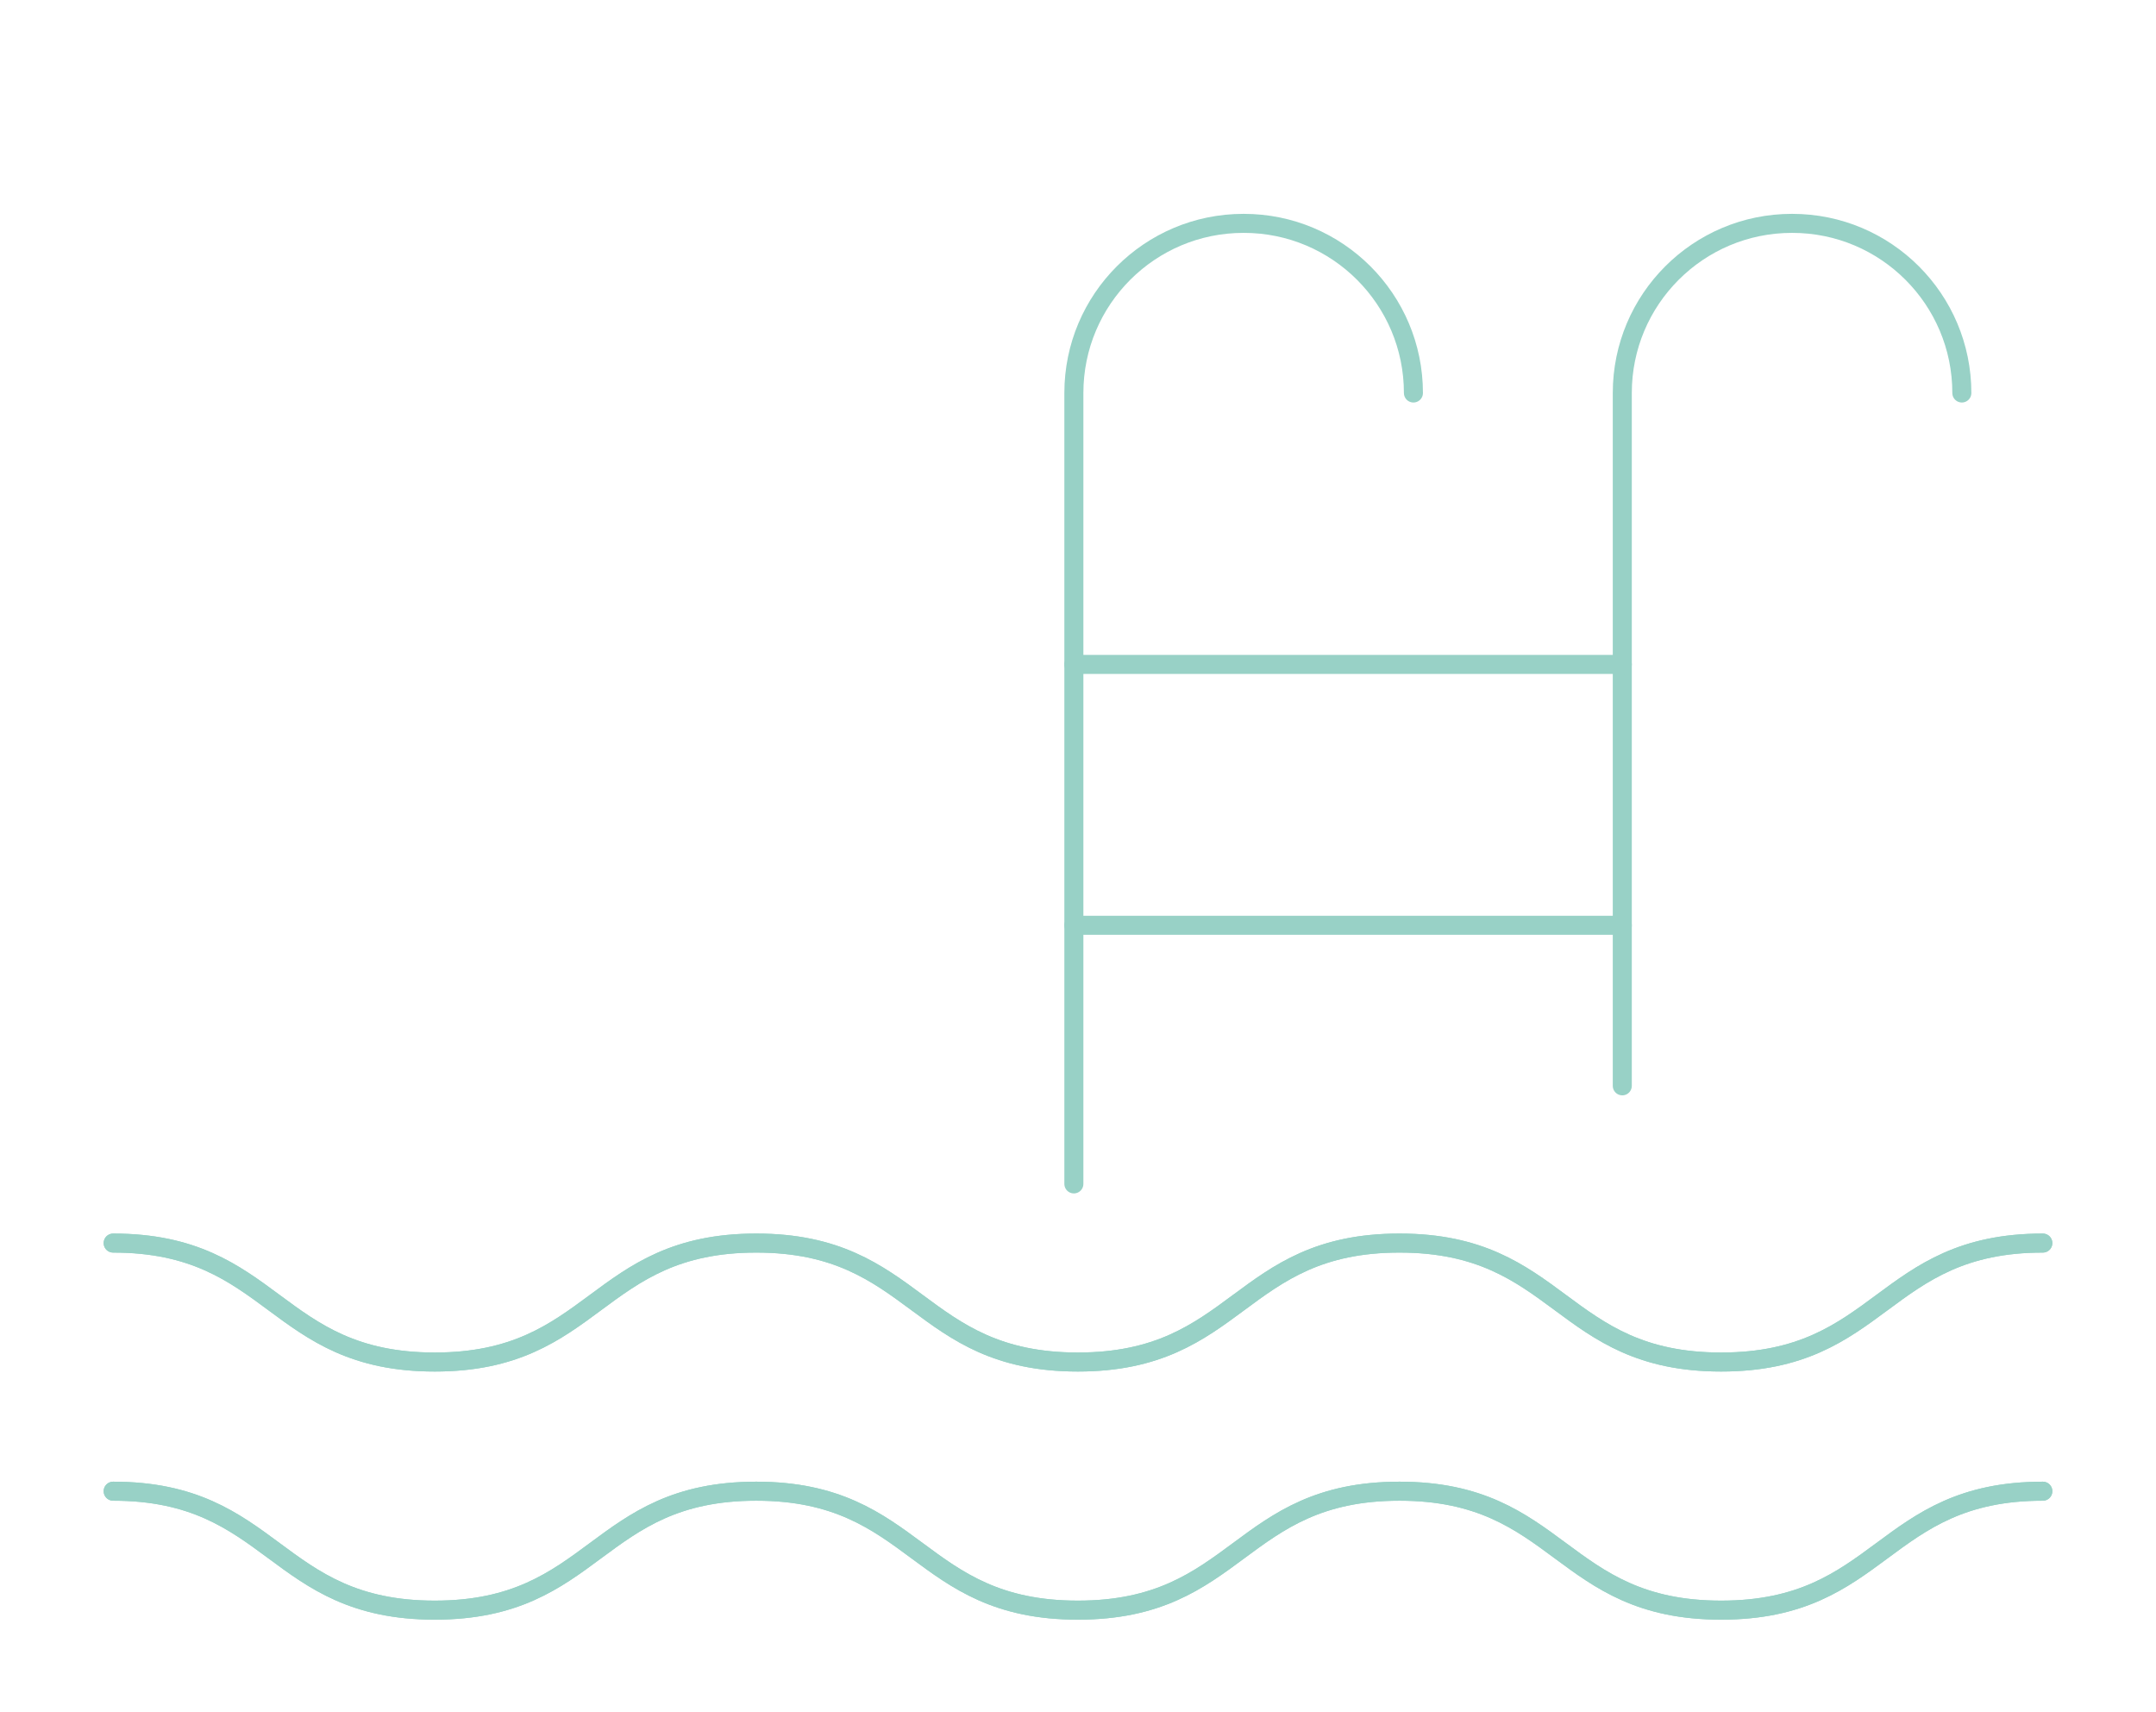 <?xml version="1.0" encoding="utf-8"?>
<!-- Generator: Adobe Illustrator 27.1.1, SVG Export Plug-In . SVG Version: 6.00 Build 0)  -->
<svg version="1.1" id="Livello_1" xmlns="http://www.w3.org/2000/svg" xmlns:xlink="http://www.w3.org/1999/xlink" x="0px" y="0px"
	 viewBox="0 0 1700 1350" style="enable-background:new 0 0 1700 1350;" xml:space="preserve">
<style type="text/css">
	.st0{fill:none;stroke:#98D1C6;stroke-width:15;stroke-linecap:round;stroke-linejoin:round;stroke-miterlimit:10;}
</style>
<g>
	<g>
		<path class="st0" d="M1114.48,309.85c0-73.86-59.88-133.74-133.74-133.74h-0.26c-73.86,0-133.74,59.88-133.74,133.74v623.58"/>
		<path class="st0" d="M1546.91,309.85c0-73.86-59.88-133.74-133.74-133.74h-0.26c-73.86,0-133.74,59.88-133.74,133.74v546.26"/>
		<line class="st0" x1="1279.17" y1="523.84" x2="846.74" y2="523.84"/>
		<line class="st0" x1="1279.17" y1="729.54" x2="846.74" y2="729.54"/>
	</g>
	<g>
		<path class="st0" d="M89.23,980.08c126.78,0,126.78,93.79,253.57,93.79c126.75,0,126.75-93.79,253.5-93.79
			c126.79,0,126.79,93.79,253.59,93.79c126.8,0,126.8-93.79,253.6-93.79c126.82,0,126.82,93.79,253.64,93.79
			c126.82,0,126.82-93.79,253.64-93.79"/>
		<path class="st0" d="M1610.77,980.08c-126.82,0-126.82,93.79-253.64,93.79c-126.82,0-126.82-93.79-253.64-93.79
			c-126.8,0-126.8,93.79-253.6,93.79c-126.8,0-126.8-93.79-253.59-93.79c-126.75,0-126.75,93.79-253.5,93.79
			c-126.78,0-126.78-93.79-253.57-93.79"/>
	</g>
	<g>
		<path class="st0" d="M89.23,1175.71c126.78,0,126.78,93.79,253.57,93.79c126.75,0,126.75-93.79,253.5-93.79
			c126.79,0,126.79,93.79,253.59,93.79c126.8,0,126.8-93.79,253.6-93.79c126.82,0,126.82,93.79,253.64,93.79
			c126.82,0,126.82-93.79,253.64-93.79"/>
		<path class="st0" d="M1610.77,1175.71c-126.82,0-126.82,93.79-253.64,93.79c-126.82,0-126.82-93.79-253.64-93.79
			c-126.8,0-126.8,93.79-253.6,93.79c-126.8,0-126.8-93.79-253.59-93.79c-126.75,0-126.75,93.79-253.5,93.79
			c-126.78,0-126.78-93.79-253.57-93.79"/>
	</g>
</g>
</svg>
